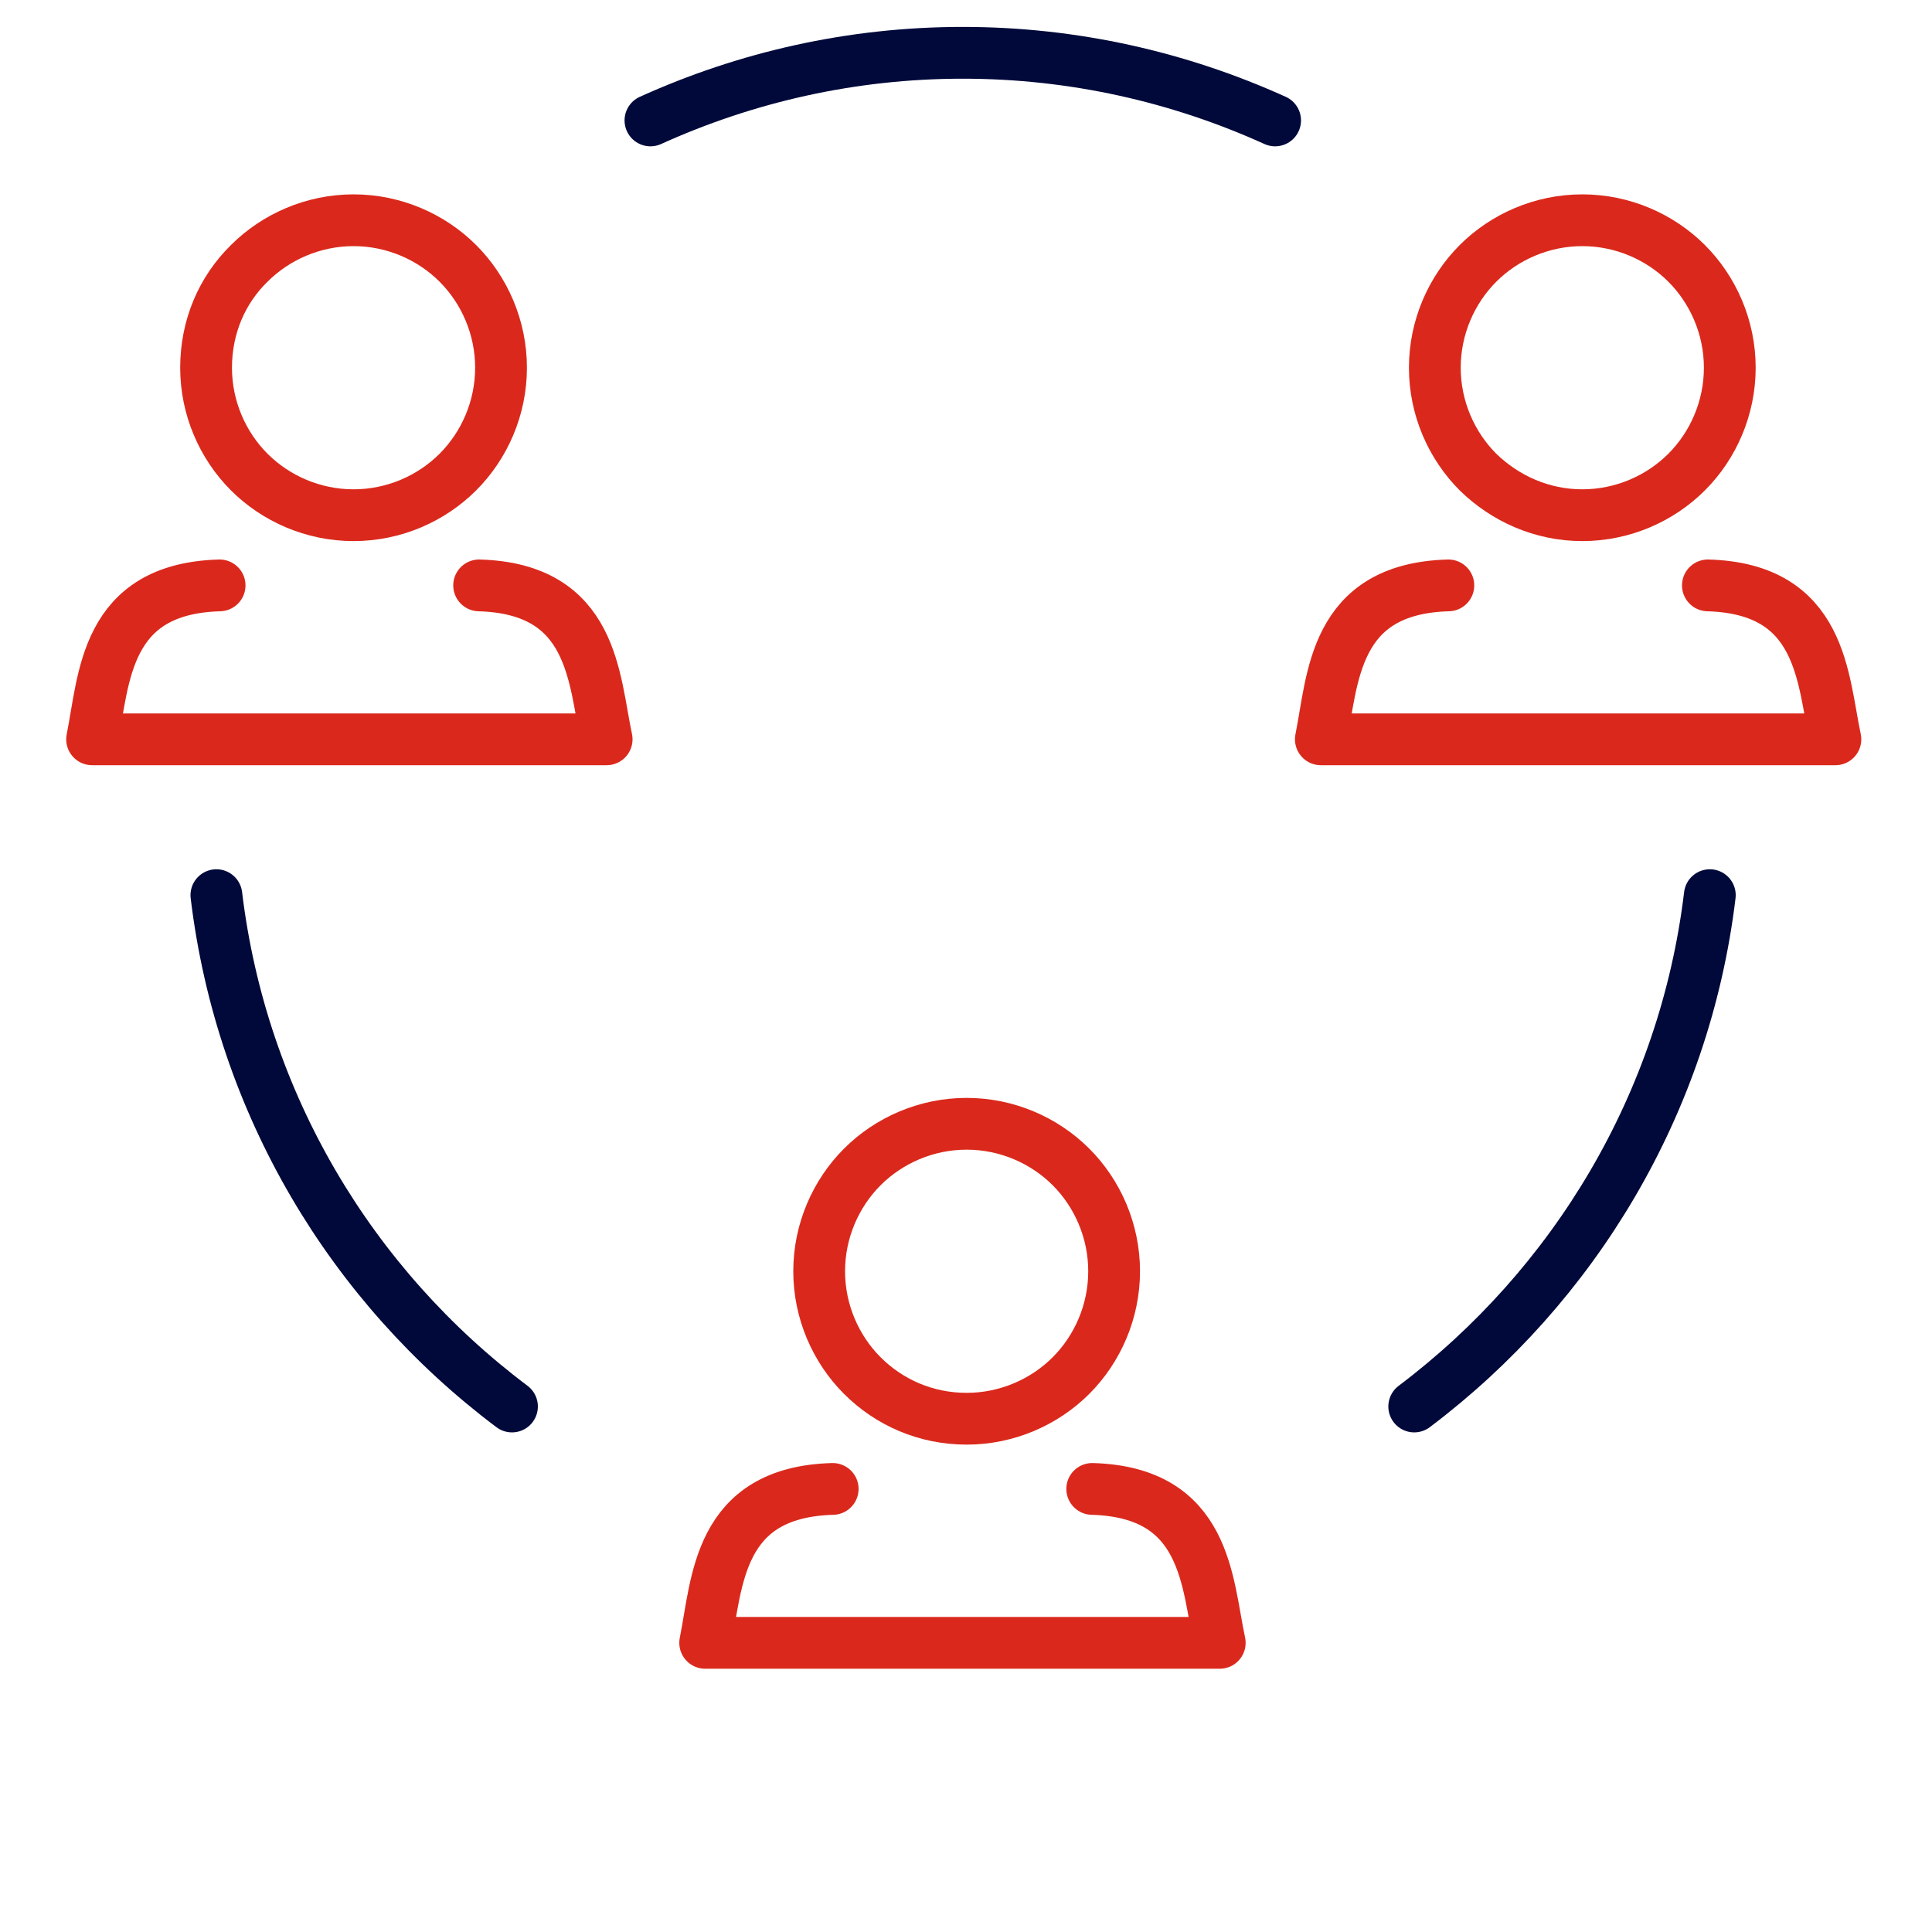<?xml version="1.0" encoding="utf-8"?>
<!-- Generator: Adobe Illustrator 28.0.0, SVG Export Plug-In . SVG Version: 6.00 Build 0)  -->
<svg version="1.1" id="Layer_1" xmlns="http://www.w3.org/2000/svg" xmlns:xlink="http://www.w3.org/1999/xlink" x="0px" y="0px"
	 viewBox="0 0 300 300" style="enable-background:new 0 0 300 300;" xml:space="preserve">
<style type="text/css">
	.st0{fill:none;stroke:#00093A;stroke-width:8.04;stroke-linecap:round;stroke-linejoin:round;}
	.st1{fill:none;stroke:#DA291C;stroke-width:8.04;stroke-linecap:round;stroke-linejoin:round;stroke-miterlimit:10;}
</style>
<g>
	<g>
		<path class="st0" d="M198,18.7C183.2,12,166.8,8.2,149.5,8.2S115.8,12,101,18.7"/>
		<path class="st0" d="M219.6,218.4c24.8-18.7,42-47,45.9-79.4"/>
		<path class="st0" d="M33.6,139c3.9,32.4,21,60.7,45.9,79.4"/>
	</g>
	<g>
		<path class="st1" d="M34.1,90.9c-17.9,0.5-17.9,14.5-19.8,23.9h79.9c-2-9.4-2-23.4-19.8-23.9"/>
		<path class="st1" d="M54.9,80c6.3,0,12.1-2.6,16.2-6.7c4.1-4.1,6.7-9.9,6.7-16.2c0-6.3-2.6-12.1-6.7-16.2s-9.9-6.7-16.2-6.7
			s-12.1,2.6-16.2,6.7C34.5,45,32,50.7,32,57.1c0,6.3,2.6,12.1,6.7,16.2C42.8,77.4,48.6,80,54.9,80z"/>
	</g>
	<g>
		<path class="st1" d="M224.9,90.9c-17.9,0.5-17.9,14.5-19.8,23.9H285c-2-9.4-2-23.4-19.8-23.9"/>
		<path class="st1" d="M245.7,80c6.3,0,12.1-2.6,16.2-6.7s6.7-9.9,6.7-16.2c0-6.3-2.6-12.1-6.7-16.2s-9.9-6.7-16.2-6.7
			s-12.1,2.6-16.2,6.7c-4.1,4.1-6.7,9.9-6.7,16.2s2.6,12.1,6.7,16.2C233.7,77.4,239.4,80,245.7,80z"/>
	</g>
	<g>
		<path class="st1" d="M129.3,231.2c-17.9,0.5-17.9,14.5-19.8,23.9h79.9c-2-9.4-2-23.4-19.8-23.9"/>
		<path class="st1" d="M150.1,220.3c6.3,0,12.1-2.6,16.2-6.7c4.1-4.1,6.7-9.9,6.7-16.2s-2.6-12.1-6.7-16.2
			c-4.1-4.1-9.9-6.7-16.2-6.7s-12.1,2.6-16.2,6.7c-4.1,4.1-6.7,9.9-6.7,16.2s2.6,12.1,6.7,16.2C138.1,217.8,143.8,220.3,150.1,220.3
			z"/>
	</g>
</g>
</svg>
